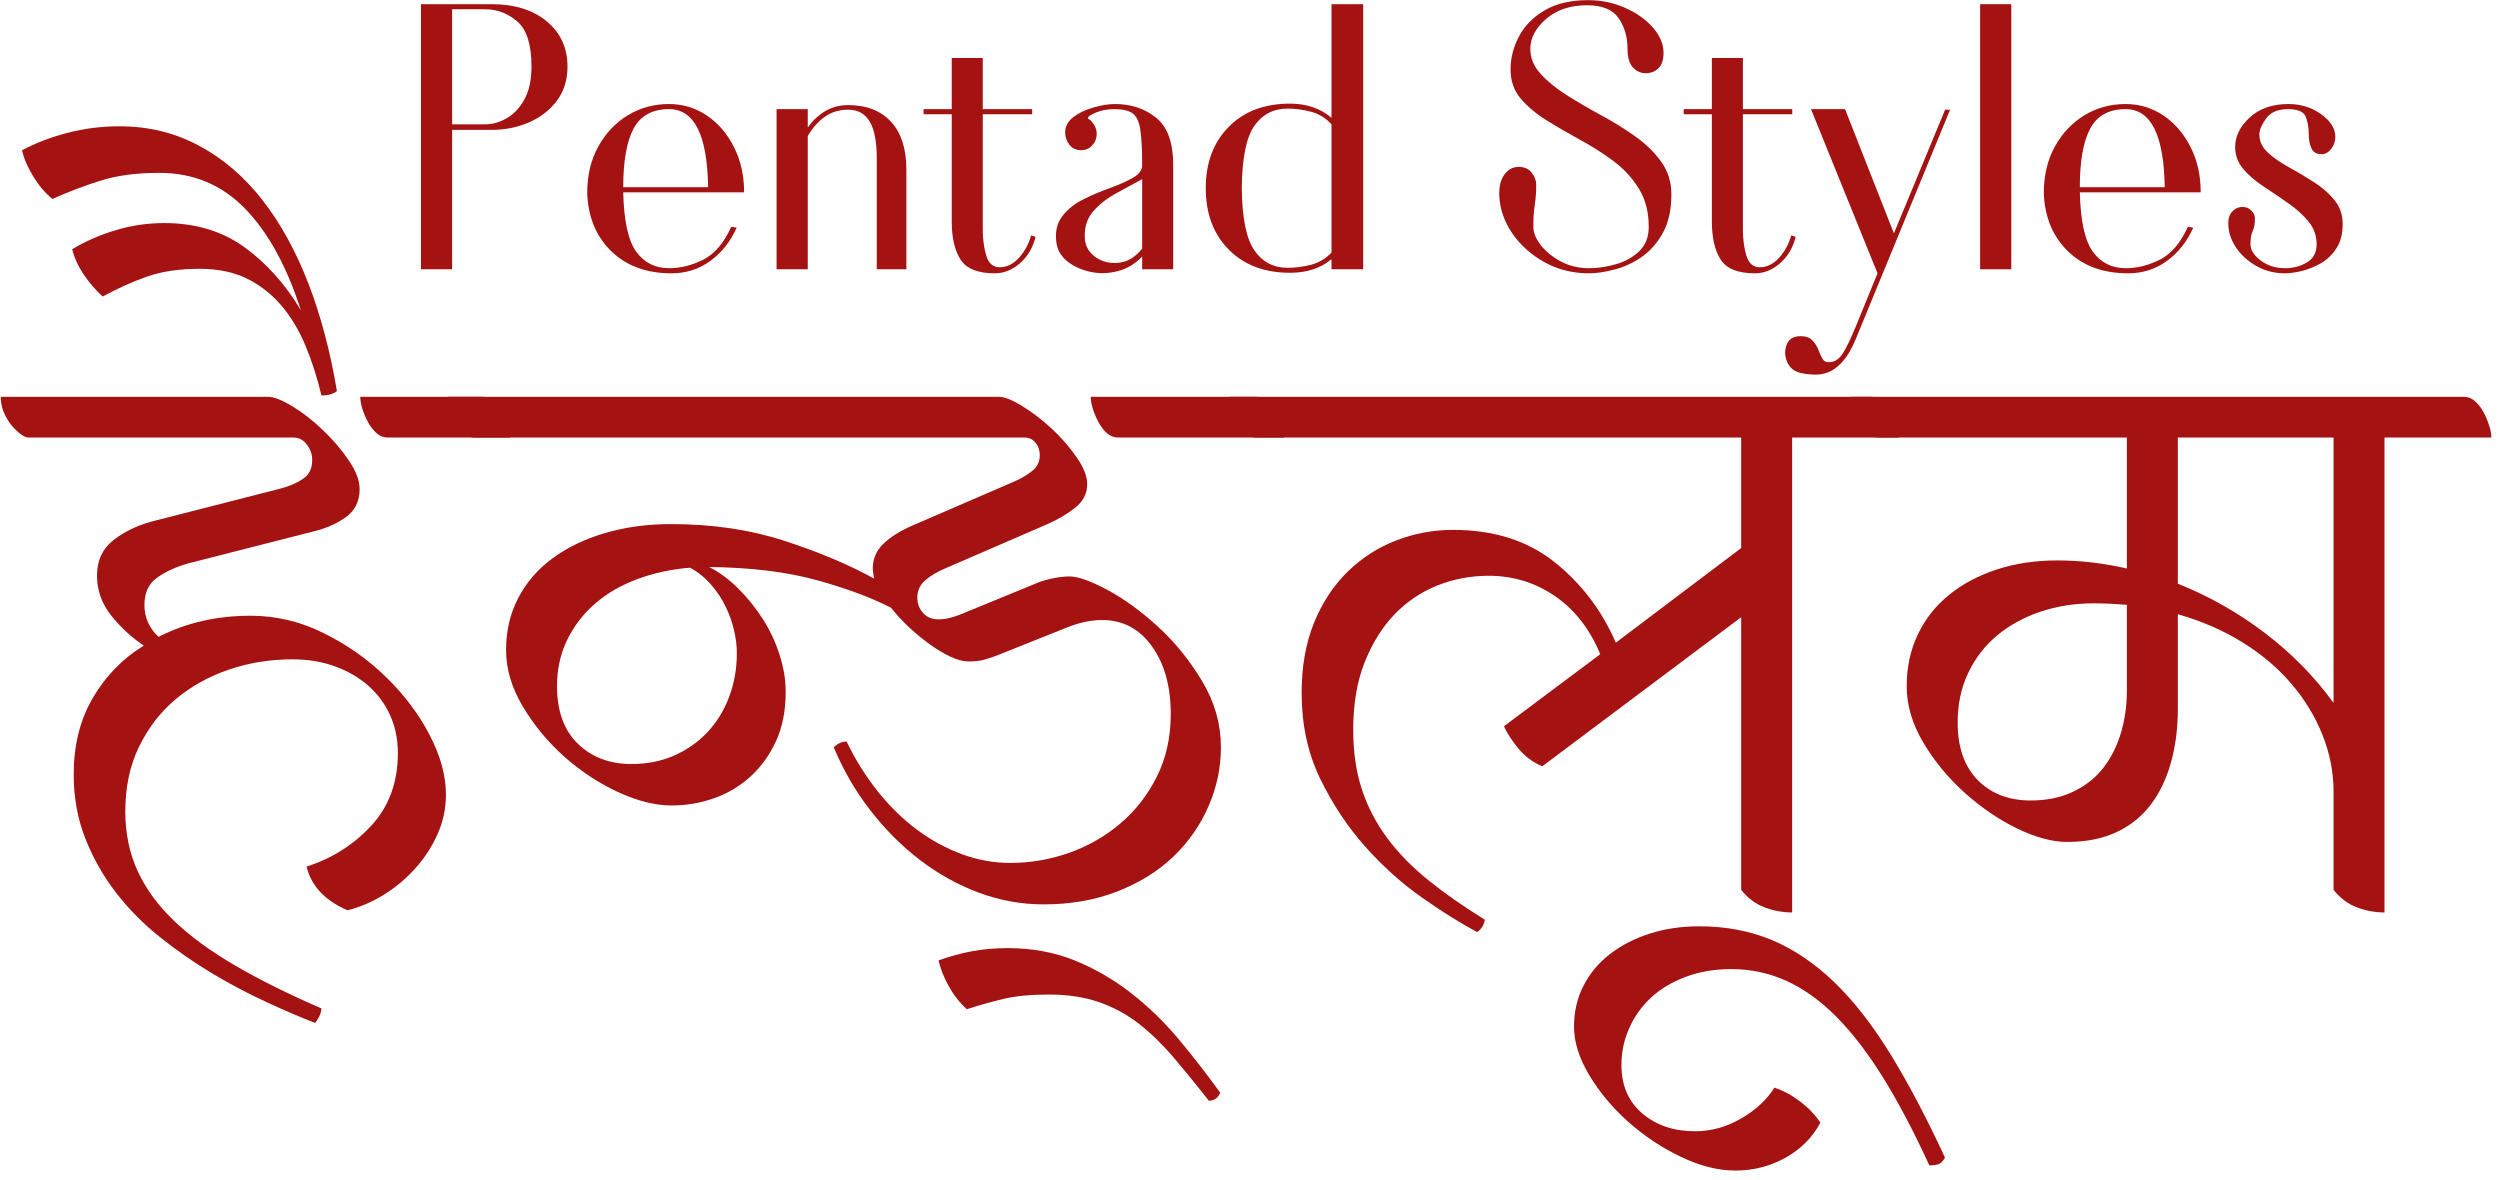 <svg width="267" height="126" viewBox="0 0 267 126" fill="none" xmlns="http://www.w3.org/2000/svg">
<path d="M44.957 28.759V0.446H52.496C54.958 0.446 56.924 1.061 58.4 2.286C59.872 3.515 60.61 5.124 60.61 7.115C60.61 8.552 60.221 9.781 59.449 10.794C58.672 11.8 57.672 12.569 56.441 13.094C55.217 13.611 53.902 13.87 52.496 13.87H48.286V28.759H44.957ZM48.286 13.28H51.811C52.584 13.28 53.35 13.065 54.105 12.634C54.861 12.203 55.49 11.538 55.994 10.636C56.504 9.727 56.763 8.552 56.763 7.115C56.763 4.769 56.259 3.163 55.252 2.3C54.252 1.431 53.105 0.992 51.811 0.992H48.286V13.28Z" fill="#A41212"/>
<path d="M71.722 29.19C69.053 29.19 66.91 28.407 65.287 26.833C63.672 25.263 62.815 23.197 62.713 20.639C62.713 18.735 63.108 17.067 63.902 15.637C64.693 14.211 65.749 13.101 67.064 12.303C68.379 11.509 69.84 11.11 71.456 11.11C72.928 11.11 74.271 11.52 75.485 12.332C76.695 13.147 77.66 14.268 78.38 15.695C79.108 17.114 79.471 18.727 79.471 20.538H66.56C66.633 23.607 67.099 25.723 67.959 26.89C68.816 28.062 69.98 28.644 71.456 28.644C72.687 28.644 73.907 28.338 75.121 27.724C76.331 27.113 77.324 25.942 78.1 24.217L78.674 24.318C78.009 25.805 77.072 26.988 75.862 27.868C74.649 28.752 73.267 29.19 71.722 29.19ZM66.56 19.992H75.624C75.547 14.437 74.159 11.656 71.456 11.656C69.665 11.656 68.4 12.353 67.665 13.74C66.927 15.131 66.56 17.215 66.56 19.992Z" fill="#A41212"/>
<path d="M82.939 28.759V11.656H86.268V13.611C86.789 12.885 87.408 12.303 88.129 11.872C88.856 11.441 89.671 11.225 90.576 11.225C92.542 11.225 94.074 11.822 95.165 13.007C96.256 14.197 96.801 15.893 96.801 18.095V28.759H93.64V16.96C93.64 15.12 93.381 13.791 92.871 12.964C92.367 12.131 91.601 11.714 90.576 11.714C89.597 11.714 88.751 11.98 88.045 12.504C87.345 13.022 86.751 13.697 86.268 14.531V28.759H82.939Z" fill="#A41212"/>
<path d="M106.233 29.19C104.443 29.19 103.229 28.709 102.596 27.738C101.96 26.761 101.645 25.389 101.645 23.614V12.203H98.638V11.656H101.645V6.195H104.96V11.656H110.234V12.203H104.96V24.534C104.96 25.511 105.079 26.427 105.324 27.279C105.576 28.123 106.051 28.543 106.751 28.543C107.524 28.543 108.219 28.206 108.835 27.523C109.45 26.833 109.877 26.039 110.122 25.137L110.597 25.295C110.318 26.445 109.762 27.386 108.933 28.112C108.111 28.831 107.212 29.19 106.233 29.19Z" fill="#A41212"/>
<path d="M121.984 28.759V27.408C121.207 28.206 120.319 28.727 119.312 28.974C118.312 29.222 117.34 29.237 116.388 29.018C115.444 28.806 114.64 28.436 113.968 27.897C113.304 27.35 112.923 26.682 112.821 25.884C112.671 24.774 112.877 23.851 113.437 23.111C114.003 22.363 114.759 21.756 115.703 21.285C116.654 20.818 117.605 20.416 118.556 20.078C119.508 19.733 120.312 19.374 120.976 19C121.648 18.619 121.984 18.174 121.984 17.664C121.984 16.008 121.917 14.746 121.788 13.884C121.665 13.014 121.396 12.425 120.976 12.116C120.557 11.811 119.889 11.656 118.976 11.656C118.277 11.656 117.637 11.778 117.06 12.016C116.479 12.246 116.192 12.454 116.192 12.634C116.192 12.662 116.241 12.706 116.346 12.763C116.448 12.82 116.518 12.885 116.556 12.95C116.937 13.352 117.13 13.805 117.13 14.301C117.13 14.771 116.969 15.178 116.654 15.522C116.346 15.867 115.944 16.04 115.451 16.04C114.92 16.04 114.503 15.846 114.206 15.45C113.905 15.048 113.759 14.613 113.759 14.143C113.759 13.492 114.056 12.943 114.654 12.49C115.248 12.041 115.969 11.7 116.808 11.47C117.654 11.232 118.417 11.11 119.088 11.11C120.802 11.11 122.267 11.599 123.48 12.576C124.69 13.553 125.299 15.231 125.299 17.606V28.759H121.984ZM121.984 26.546V19.13C121.207 19.561 120.312 20.049 119.298 20.596C118.28 21.135 117.427 21.799 116.738 22.593C116.056 23.391 115.766 24.401 115.871 25.626C115.972 26.413 116.374 27.041 117.074 27.509C117.78 27.979 118.598 28.162 119.522 28.055C120.452 27.951 121.274 27.447 121.984 26.546Z" fill="#A41212"/>
<path d="M137.783 29.133C135.041 29.133 132.852 28.306 131.222 26.646C129.589 24.99 128.774 22.805 128.774 20.093C128.774 17.391 129.589 15.213 131.222 13.553C132.852 11.897 135.041 11.067 137.783 11.067C139.535 11.067 141.007 11.57 142.203 12.576V0.446H145.588V28.759H142.203V27.681C141.045 28.651 139.573 29.133 137.783 29.133ZM137.517 28.601C138.328 28.601 139.154 28.497 139.993 28.285C140.839 28.065 141.577 27.631 142.203 26.977V13.28C141.577 12.591 140.839 12.141 139.993 11.929C139.154 11.71 138.328 11.599 137.517 11.599C136.006 11.599 134.821 12.213 133.964 13.438C133.104 14.667 132.656 16.884 132.621 20.093C132.656 23.276 133.104 25.489 133.964 26.733C134.821 27.979 136.006 28.601 137.517 28.601Z" fill="#A41212"/>
<path d="M169.707 29.19C167.951 29.19 166.364 28.791 164.937 27.997C163.517 27.203 162.377 26.179 161.51 24.922C160.649 23.657 160.188 22.32 160.125 20.912C160.086 19.934 160.268 19.18 160.67 18.641C161.08 18.095 161.583 17.822 162.181 17.822C162.804 17.822 163.276 18.034 163.594 18.454C163.909 18.867 164.069 19.288 164.069 19.719C164.069 20.373 164.042 20.905 163.986 21.314C163.937 21.727 163.888 22.133 163.832 22.536C163.783 22.931 163.762 23.492 163.762 24.217C163.762 24.832 164.021 25.482 164.545 26.172C165.077 26.855 165.794 27.437 166.699 27.925C167.612 28.407 168.616 28.644 169.707 28.644C170.658 28.644 171.623 28.5 172.602 28.213C173.589 27.925 174.414 27.462 175.078 26.819C175.75 26.168 176.085 25.302 176.085 24.217C176.085 22.629 175.729 21.267 175.022 20.136C174.323 18.997 173.407 18.009 172.281 17.175C171.162 16.342 169.966 15.587 168.7 14.904C167.441 14.214 166.245 13.521 165.119 12.82C164 12.113 163.083 11.337 162.377 10.492C161.678 9.641 161.328 8.62 161.328 7.431C161.328 6.206 161.625 5.027 162.223 3.896C162.818 2.757 163.734 1.826 164.965 1.107C166.196 0.382 167.741 0.015 169.609 0.015C171.008 0.015 172.323 0.288 173.554 0.834C174.784 1.373 175.778 2.078 176.533 2.947C177.288 3.809 177.666 4.711 177.666 5.649C177.666 6.407 177.477 6.957 177.107 7.302C176.743 7.647 176.295 7.819 175.764 7.819C175.239 7.819 174.784 7.614 174.393 7.201C174.008 6.781 173.819 6.12 173.819 5.218C173.819 3.953 173.501 2.861 172.868 1.941C172.232 1.021 171.109 0.561 169.497 0.561C167.706 0.561 166.245 1.05 165.119 2.027C164 2.997 163.44 4.061 163.44 5.218C163.44 6.188 163.797 7.068 164.517 7.862C165.234 8.66 166.161 9.422 167.301 10.147C168.448 10.866 169.668 11.581 170.966 12.289C172.27 12.989 173.491 13.747 174.631 14.559C175.778 15.364 176.708 16.277 177.428 17.29C178.145 18.296 178.505 19.453 178.505 20.754C178.505 22.414 178.198 23.793 177.582 24.893C176.967 25.996 176.19 26.862 175.26 27.494C174.337 28.119 173.372 28.554 172.365 28.802C171.364 29.061 170.48 29.19 169.707 29.19Z" fill="#A41212"/>
<path d="M187.414 29.19C185.623 29.19 184.41 28.709 183.777 27.738C183.14 26.761 182.826 25.389 182.826 23.614V12.203H179.818V11.656H182.826V6.195H186.141V11.656H191.414V12.203H186.141V24.534C186.141 25.511 186.26 26.427 186.504 27.279C186.756 28.123 187.232 28.543 187.931 28.543C188.704 28.543 189.4 28.206 190.015 27.523C190.631 26.833 191.058 26.039 191.302 25.137L191.778 25.295C191.498 26.445 190.942 27.386 190.113 28.112C189.292 28.831 188.393 29.19 187.414 29.19Z" fill="#A41212"/>
<path d="M192.421 39.854C191.676 39.71 191.162 39.322 190.882 38.69C190.603 38.057 190.582 37.432 190.812 36.822C191.036 36.207 191.536 35.902 192.309 35.902C192.869 35.902 193.288 36.053 193.568 36.362C193.855 36.667 194.072 37.008 194.212 37.382C194.351 37.763 194.505 38.09 194.673 38.359C194.848 38.636 195.135 38.736 195.526 38.661C196.009 38.622 196.439 38.316 196.813 37.741C197.184 37.166 197.653 36.196 198.212 34.838C198.772 33.487 199.541 31.605 200.52 29.19L193.414 11.656H197.051L202.269 24.922L207.738 11.714H208.27L198.212 36.175C197.793 37.181 197.359 37.946 196.911 38.474C196.471 38.999 196.009 39.387 195.526 39.638C194.995 39.886 194.463 40.012 193.932 40.012C193.407 40.012 192.904 39.958 192.421 39.854Z" fill="#A41212"/>
<path d="M211.479 28.759V0.446H214.808V28.759H211.479Z" fill="#A41212"/>
<path d="M227.287 29.19C224.619 29.19 222.475 28.407 220.852 26.833C219.237 25.263 218.38 23.197 218.278 20.639C218.278 18.735 218.674 17.067 219.467 15.637C220.258 14.211 221.314 13.101 222.629 12.303C223.944 11.509 225.405 11.11 227.021 11.11C228.493 11.11 229.836 11.52 231.05 12.332C232.26 13.147 233.225 14.268 233.945 15.695C234.673 17.114 235.036 18.727 235.036 20.538H222.125C222.199 23.607 222.664 25.723 223.524 26.89C224.381 28.062 225.545 28.644 227.021 28.644C228.252 28.644 229.472 28.338 230.686 27.724C231.896 27.113 232.889 25.942 233.665 24.217L234.239 24.318C233.575 25.805 232.637 26.988 231.427 27.868C230.214 28.752 228.832 29.19 227.287 29.19ZM222.125 19.992H231.19C231.113 14.437 229.724 11.656 227.021 11.656C225.231 11.656 223.965 12.353 223.23 13.74C222.492 15.131 222.125 17.215 222.125 19.992Z" fill="#A41212"/>
<path d="M244.043 29.19C242.952 29.19 241.959 28.946 241.064 28.457C240.168 27.968 239.441 27.332 238.881 26.546C238.322 25.752 238.021 24.918 237.986 24.045C237.948 23.434 238.077 22.96 238.378 22.622C238.675 22.277 239.053 22.105 239.511 22.105C239.892 22.105 240.203 22.234 240.448 22.493C240.7 22.744 240.826 23.01 240.826 23.298C240.826 23.912 240.745 24.372 240.588 24.677C240.427 24.986 240.35 25.46 240.35 26.1C240.35 26.686 240.707 27.257 241.427 27.81C242.155 28.367 243.025 28.644 244.043 28.644C244.917 28.644 245.697 28.439 246.379 28.026C247.068 27.616 247.414 26.973 247.414 26.1C247.414 25.173 247.124 24.358 246.547 23.657C245.966 22.949 245.246 22.299 244.379 21.702C243.519 21.099 242.651 20.509 241.777 19.934C240.899 19.36 240.168 18.735 239.581 18.052C239 17.362 238.714 16.582 238.714 15.709C238.714 14.559 239.231 13.507 240.266 12.547C241.308 11.592 242.69 11.11 244.407 11.11C245.739 11.11 246.904 11.477 247.904 12.203C248.911 12.921 249.415 13.733 249.415 14.631C249.415 15.102 249.264 15.53 248.967 15.91C248.666 16.284 248.327 16.471 247.946 16.471C247.414 16.471 247.051 16.255 246.855 15.824C246.666 15.393 246.575 14.904 246.575 14.358C246.575 13.564 246.456 12.918 246.225 12.418C246.001 11.912 245.375 11.656 244.351 11.656C243.267 11.656 242.49 11.994 242.015 12.662C241.539 13.323 241.301 13.891 241.301 14.358C241.301 15.088 241.599 15.731 242.197 16.284C242.791 16.841 243.54 17.362 244.435 17.851C245.33 18.339 246.215 18.867 247.093 19.431C247.967 19.988 248.705 20.624 249.303 21.343C249.897 22.062 250.198 22.931 250.198 23.944C250.198 24.99 249.967 25.856 249.512 26.546C249.065 27.228 248.505 27.76 247.834 28.141C247.162 28.515 246.484 28.78 245.806 28.946C245.124 29.107 244.536 29.19 244.043 29.19Z" fill="#A41212"/>
<path d="M37.121 97.22C34.704 96.185 33.246 94.629 32.742 92.549C35.463 91.68 37.767 90.221 39.653 88.18C41.544 86.132 42.492 83.549 42.492 80.434C42.492 78.939 42.212 77.584 41.653 76.366C41.1 75.152 40.324 74.103 39.317 73.219C38.31 72.339 37.124 71.652 35.764 71.164C34.4 70.668 32.889 70.416 31.232 70.416C28.86 70.416 26.605 70.783 24.461 71.509C22.314 72.238 20.422 73.287 18.782 74.656C17.149 76.029 15.838 77.725 14.851 79.744C13.872 81.756 13.383 84.062 13.383 86.657C13.383 88.985 13.82 91.108 14.697 93.023C15.582 94.942 16.894 96.728 18.628 98.384C20.37 100.04 22.552 101.632 25.175 103.156C27.794 104.679 30.843 106.192 34.323 107.697C34.323 107.956 34.246 108.236 34.099 108.545C33.949 108.861 33.798 109.095 33.651 109.249C32.036 108.624 30.284 107.873 28.392 106.993C26.497 106.12 24.594 105.114 22.685 103.975C20.772 102.832 18.922 101.549 17.131 100.123C15.341 98.704 13.764 97.112 12.403 95.352C11.04 93.591 9.945 91.658 9.116 89.56C8.284 87.461 7.871 85.173 7.871 82.69C7.871 79.586 8.55 76.869 9.913 74.541C11.274 72.206 13.089 70.341 15.355 68.951C14.04 68.07 12.879 66.996 11.872 65.731C10.865 64.459 10.361 63.044 10.361 61.492C10.361 59.835 10.977 58.542 12.207 57.611C13.445 56.673 14.925 55.998 16.642 55.585L30.015 52.164C30.973 51.906 31.767 51.557 32.393 51.115C33.026 50.677 33.344 50.019 33.344 49.146C33.344 48.525 33.151 47.968 32.77 47.479C32.396 46.983 31.934 46.732 31.385 46.732H3.031C2.828 46.732 2.563 46.617 2.234 46.387C1.909 46.15 1.583 45.837 1.255 45.453C0.929 45.061 0.653 44.605 0.429 44.087C0.199 43.57 0.08 43.002 0.08 42.377H28.588C29.238 42.377 30.119 42.718 31.232 43.397C32.34 44.069 33.421 44.914 34.477 45.927C35.54 46.933 36.456 48.007 37.233 49.146C38.016 50.278 38.407 51.313 38.407 52.25C38.407 53.544 37.911 54.543 36.925 55.24C35.946 55.94 34.802 56.443 33.498 56.749L20.111 60.169C18.803 60.536 17.694 61.042 16.782 61.693C15.876 62.336 15.425 63.302 15.425 64.596C15.425 65.94 15.928 67.079 16.936 68.016C19.863 66.514 23.139 65.76 26.769 65.76C29.49 65.76 32.099 66.385 34.589 67.628C37.086 68.864 39.306 70.431 41.247 72.328C43.184 74.218 44.734 76.276 45.891 78.508C47.045 80.732 47.626 82.848 47.626 84.86C47.626 86.319 47.336 87.706 46.758 89.028C46.178 90.343 45.409 91.543 44.45 92.635C43.499 93.72 42.394 94.662 41.135 95.467C39.876 96.271 38.537 96.857 37.121 97.22ZM41.429 46.732C40.981 46.732 40.579 46.581 40.226 46.272C39.869 45.956 39.569 45.568 39.317 45.108C39.065 44.641 38.859 44.159 38.701 43.67C38.551 43.175 38.477 42.743 38.477 42.377H51.556C52.011 42.377 52.417 42.535 52.773 42.851C53.127 43.16 53.431 43.548 53.683 44.015C53.934 44.486 54.134 44.964 54.284 45.453C54.431 45.941 54.508 46.369 54.508 46.732H41.429Z" fill="#A41212"/>
<path d="M21.321 28.709C19.104 28.709 17.201 28.997 15.614 29.572C14.029 30.139 12.48 30.836 10.97 31.67C10.214 30.991 9.536 30.2 8.927 29.299C8.322 28.39 7.917 27.495 7.71 26.611C9.175 25.742 10.742 25.059 12.41 24.57C14.071 24.074 15.781 23.823 17.544 23.823C20.866 23.823 23.709 24.678 26.077 26.381C28.448 28.088 30.466 30.34 32.134 33.136C30.623 28.433 28.633 24.811 26.161 22.271C23.692 19.734 20.642 18.462 17.012 18.462C14.599 18.462 12.522 18.735 10.788 19.281C9.046 19.82 7.315 20.474 5.598 21.25C4.843 20.64 4.164 19.838 3.556 18.85C2.951 17.866 2.549 16.932 2.353 16.048C3.807 15.272 5.423 14.654 7.193 14.194C8.955 13.727 10.816 13.489 12.774 13.489C15.851 13.489 18.677 14.179 21.251 15.559C23.818 16.932 26.07 18.857 28.007 21.337C29.948 23.819 31.588 26.794 32.931 30.262C34.267 33.732 35.281 37.562 35.98 41.759C35.889 41.867 35.701 41.971 35.421 42.075C35.141 42.183 34.778 42.233 34.33 42.233C33.875 40.318 33.305 38.547 32.623 36.916C31.945 35.277 31.085 33.851 30.049 32.633C29.014 31.418 27.794 30.459 26.384 29.759C24.979 29.061 23.29 28.709 21.321 28.709Z" fill="#A41212"/>
<path d="M100.922 60.715C100.062 61.082 99.355 61.506 98.796 61.995C98.243 62.483 97.97 63.094 97.97 63.82C97.97 64.445 98.17 64.991 98.572 65.458C98.981 65.918 99.537 66.148 100.236 66.148C100.691 66.148 101.181 66.073 101.705 65.918C102.237 65.767 102.73 65.584 103.188 65.372L110.364 62.426C110.923 62.167 111.553 61.962 112.252 61.808C112.959 61.646 113.616 61.563 114.225 61.563C115.127 61.563 116.477 62.045 118.267 63.001C120.058 63.96 121.855 65.268 123.667 66.924C125.485 68.584 127.059 70.528 128.395 72.759C129.727 74.983 130.395 77.337 130.395 79.816C130.395 81.993 129.951 84.091 129.066 86.111C128.188 88.133 126.944 89.919 125.331 91.471C123.716 93.023 121.726 94.266 119.358 95.194C116.987 96.124 114.344 96.588 111.427 96.588C109.105 96.588 106.818 96.178 104.573 95.352C102.335 94.518 100.229 93.354 98.264 91.859C96.306 90.357 94.533 88.582 92.949 86.542C91.361 84.494 90.06 82.252 89.046 79.816C89.455 79.406 89.913 79.198 90.417 79.198C91.368 81.163 92.487 82.949 93.774 84.558C95.061 86.161 96.46 87.519 97.97 88.64C99.481 89.754 101.079 90.62 102.768 91.241C104.454 91.856 106.157 92.161 107.874 92.161C110.035 92.161 112.14 91.802 114.183 91.083C116.225 90.357 118.05 89.308 119.666 87.936C121.278 86.567 122.576 84.9 123.555 82.934C124.541 80.962 125.038 78.734 125.038 76.251C125.038 73.302 124.366 70.891 123.023 69.022C121.687 67.154 119.918 66.22 117.708 66.22C116.54 66.22 115.305 66.478 114.001 66.996L106.811 69.87C106.307 70.082 105.79 70.266 105.258 70.416C104.734 70.571 104.146 70.646 103.496 70.646C102.887 70.646 102.23 70.481 101.523 70.143C100.813 69.809 100.083 69.374 99.327 68.835C98.572 68.289 97.831 67.682 97.103 67.01C96.376 66.331 95.732 65.631 95.173 64.912C93.053 63.82 90.396 62.835 87.199 61.951C84 61.071 80.181 60.608 75.743 60.557C76.852 61.125 77.897 61.901 78.876 62.886C79.863 63.874 80.737 64.962 81.492 66.148C82.248 67.337 82.839 68.606 83.269 69.957C83.695 71.3 83.912 72.615 83.912 73.909C83.912 75.885 83.569 77.624 82.891 79.126C82.209 80.62 81.3 81.885 80.163 82.92C79.034 83.955 77.736 84.731 76.275 85.248C74.809 85.766 73.299 86.024 71.742 86.024C69.98 86.024 68.064 85.546 65.993 84.587C63.93 83.631 62.014 82.367 60.244 80.793C58.481 79.212 57.006 77.426 55.824 75.432C54.638 73.442 54.047 71.433 54.047 69.41C54.047 67.391 54.474 65.552 55.334 63.892C56.191 62.235 57.397 60.827 58.957 59.666C60.524 58.499 62.388 57.593 64.552 56.95C66.724 56.3 69.099 55.973 71.672 55.973C76.1 55.973 80.142 56.573 83.8 57.769C87.455 58.959 90.641 60.299 93.354 61.793C93.26 61.276 93.214 60.917 93.214 60.715C93.214 59.681 93.592 58.8 94.347 58.071C95.103 57.345 96.131 56.699 97.439 56.131L108.406 51.388C109.206 51.025 109.846 50.637 110.322 50.224C110.805 49.814 111.049 49.272 111.049 48.6C111.049 48.083 110.895 47.644 110.588 47.278C110.287 46.915 109.916 46.732 109.469 46.732H50.732C50.277 46.732 49.872 46.581 49.515 46.272C49.162 45.956 48.858 45.568 48.606 45.108C48.354 44.641 48.169 44.159 48.046 43.67C47.917 43.175 47.85 42.743 47.85 42.377H106.671C107.266 42.377 108.091 42.704 109.147 43.354C110.21 43.997 111.259 44.799 112.294 45.754C113.329 46.714 114.225 47.738 114.98 48.83C115.735 49.915 116.113 50.871 116.113 51.704C116.113 52.692 115.697 53.522 114.868 54.191C114.036 54.862 113.039 55.455 111.875 55.973L100.922 60.715ZM78.695 69.727C78.695 68.951 78.59 68.138 78.387 67.283C78.191 66.421 77.887 65.58 77.478 64.754C77.075 63.92 76.558 63.144 75.925 62.426C75.299 61.7 74.558 61.1 73.701 60.629C71.686 60.794 69.805 61.2 68.064 61.851C66.329 62.494 64.832 63.36 63.573 64.452C62.314 65.537 61.314 66.831 60.58 68.332C59.852 69.827 59.489 71.48 59.489 73.291C59.489 75.935 60.23 77.983 61.713 79.428C63.203 80.876 65.112 81.598 67.434 81.598C69.092 81.598 70.602 81.303 71.966 80.707C73.327 80.114 74.512 79.291 75.519 78.235C76.526 77.171 77.303 75.917 77.855 74.469C78.415 73.014 78.695 71.433 78.695 69.727ZM119.442 46.732C118.984 46.732 118.579 46.581 118.225 46.272C117.879 45.956 117.582 45.568 117.33 45.108C117.078 44.641 116.872 44.159 116.715 43.67C116.564 43.175 116.491 42.743 116.491 42.377H134.186C134.634 42.377 135.032 42.535 135.389 42.851C135.742 43.16 136.046 43.548 136.298 44.015C136.55 44.486 136.749 44.964 136.9 45.453C137.047 45.941 137.123 46.369 137.123 46.732H119.442Z" fill="#A41212"/>
<path d="M112.028 106.217C110.119 106.217 108.503 106.368 107.188 106.677C105.873 106.993 104.565 107.36 103.257 107.784C102.502 107.101 101.859 106.282 101.327 105.326C100.795 104.367 100.432 103.447 100.236 102.567C101.393 102.154 102.565 101.834 103.747 101.604C104.932 101.374 106.23 101.259 107.636 101.259C110.21 101.259 112.584 101.694 114.756 102.567C116.92 103.447 118.921 104.6 120.757 106.03C122.596 107.457 124.296 109.099 125.862 110.96C127.419 112.828 128.905 114.743 130.325 116.709C130.073 117.273 129.667 117.557 129.108 117.557C127.8 115.897 126.555 114.37 125.373 112.972C124.191 111.582 122.953 110.378 121.666 109.365C120.379 108.359 118.959 107.583 117.4 107.036C115.833 106.49 114.042 106.217 112.028 106.217Z" fill="#A41212"/>
<path d="M191.4 46.732V97.45C190.393 97.45 189.407 97.267 188.448 96.904C187.487 96.541 186.658 95.919 185.958 95.035V65.918L164.71 81.842C163.703 81.422 162.829 80.761 162.095 79.859C161.367 78.95 160.878 78.184 160.626 77.559L170.907 69.87C169.795 67.179 168.183 65.11 166.067 63.662C163.958 62.217 161.594 61.492 158.975 61.492C157.052 61.492 155.219 61.844 153.478 62.541C151.743 63.241 150.219 64.276 148.904 65.645C147.596 67.017 146.54 68.728 145.728 70.776C144.924 72.817 144.525 75.209 144.525 77.947C144.525 80.286 144.826 82.388 145.435 84.257C146.04 86.118 146.935 87.85 148.12 89.459C149.302 91.062 150.778 92.574 152.541 94.001C154.303 95.42 156.317 96.828 158.583 98.226C158.489 98.79 158.213 99.232 157.758 99.548C155.996 98.607 154.027 97.378 151.855 95.855C149.69 94.331 147.662 92.506 145.77 90.379C143.885 88.252 142.287 85.834 140.972 83.121C139.664 80.401 139.014 77.358 139.014 73.995C139.014 71.2 139.451 68.713 140.329 66.536C141.214 64.362 142.413 62.537 143.924 61.06C145.435 59.587 147.159 58.473 149.099 57.726C151.037 56.972 153.065 56.591 155.184 56.591C159.521 56.591 163.123 57.733 165.997 60.011C168.868 62.293 171.061 65.167 172.572 68.634L185.958 58.531V46.732H134.174C133.719 46.732 133.317 46.581 132.971 46.272C132.618 45.956 132.314 45.568 132.062 45.108C131.81 44.641 131.611 44.159 131.46 43.67C131.303 43.175 131.222 42.743 131.222 42.377H199.863C200.317 42.377 200.72 42.535 201.066 42.851C201.419 43.16 201.723 43.548 201.975 44.015C202.227 44.486 202.426 44.964 202.577 45.453C202.734 45.941 202.814 46.369 202.814 46.732H191.4Z" fill="#A41212"/>
<path d="M168.105 109.637C168.105 108.035 168.448 106.576 169.127 105.254C169.809 103.932 170.756 102.803 171.966 101.876C173.18 100.946 174.592 100.224 176.205 99.706C177.81 99.189 179.572 98.93 181.492 98.93C184.311 98.93 186.892 99.419 189.242 100.396C191.585 101.381 193.802 102.882 195.9 104.895C197.991 106.914 199.992 109.479 201.901 112.583C203.81 115.695 205.751 119.374 207.72 123.621C207.514 124.031 207.262 124.275 206.965 124.354C206.664 124.429 206.363 124.469 206.056 124.469C204.394 120.847 202.744 117.714 201.104 115.07C199.464 112.433 197.788 110.259 196.082 108.545C194.368 106.838 192.592 105.57 190.752 104.736C188.916 103.91 186.962 103.5 184.891 103.5C183.129 103.5 181.517 103.774 180.051 104.32C178.59 104.866 177.352 105.602 176.345 106.533C175.337 107.46 174.561 108.549 174.008 109.795C173.449 111.039 173.169 112.361 173.169 113.762C173.169 115.936 173.918 117.657 175.407 118.921C176.89 120.186 178.764 120.819 181.031 120.819C182.748 120.819 184.388 120.362 185.954 119.453C187.514 118.551 188.696 117.456 189.507 116.162C190.459 116.478 191.378 116.97 192.263 117.642C193.141 118.311 193.858 119.065 194.417 119.899C193.561 121.498 192.316 122.748 190.682 123.65C189.042 124.559 187.262 125.015 185.339 125.015C183.475 125.015 181.527 124.519 179.492 123.535C177.45 122.558 175.586 121.314 173.897 119.813C172.211 118.307 170.826 116.651 169.742 114.84C168.651 113.029 168.105 111.294 168.105 109.637Z" fill="#A41212"/>
<path d="M220.8 89.919C219.184 89.919 217.394 89.441 215.428 88.482C213.459 87.526 211.595 86.254 209.833 84.673C208.07 83.092 206.595 81.307 205.413 79.313C204.227 77.322 203.636 75.314 203.636 73.291C203.636 71.272 204.028 69.436 204.811 67.786C205.595 66.13 206.703 64.718 208.14 63.547C209.574 62.379 211.274 61.474 213.232 60.83C215.197 60.18 217.366 59.853 219.737 59.853C222.16 59.853 224.633 60.141 227.15 60.715V46.732H200.615C200.16 46.732 199.758 46.581 199.412 46.272C199.059 45.956 198.754 45.568 198.502 45.108C198.251 44.641 198.051 44.159 197.901 43.67C197.744 43.175 197.663 42.743 197.663 42.377H263.128C263.583 42.377 263.985 42.535 264.331 42.851C264.684 43.16 264.989 43.548 265.24 44.015C265.492 44.486 265.692 44.964 265.842 45.453C265.999 45.941 266.08 46.369 266.08 46.732H254.665V97.45C253.658 97.45 252.672 97.267 251.714 96.904C250.752 96.541 249.923 95.919 249.224 95.035V84.558C249.224 82.489 248.832 80.473 248.049 78.508C247.266 76.535 246.153 74.71 244.72 73.032C243.282 71.347 241.544 69.87 239.502 68.606C237.46 67.334 235.155 66.331 232.592 65.602V75.777C232.592 77.8 232.347 79.679 231.864 81.411C231.389 83.146 230.668 84.652 229.71 85.924C228.759 87.188 227.535 88.173 226.045 88.87C224.563 89.57 222.814 89.919 220.8 89.919ZM232.592 62.339C235.967 63.69 239.075 65.454 241.922 67.628C244.776 69.806 247.21 72.285 249.224 75.073V46.732H232.592V62.339ZM216.869 85.493C218.583 85.493 220.093 85.183 221.401 84.558C222.716 83.937 223.786 83.092 224.619 82.029C225.447 80.965 226.077 79.726 226.507 78.307C226.934 76.88 227.15 75.368 227.15 73.765V64.596C226.591 64.549 226.007 64.51 225.402 64.481C224.804 64.452 224.202 64.438 223.597 64.438C221.583 64.438 219.688 64.736 217.918 65.329C216.156 65.925 214.617 66.766 213.302 67.858C211.994 68.943 210.966 70.273 210.211 71.854C209.455 73.434 209.078 75.209 209.078 77.171C209.078 79.816 209.794 81.867 211.232 83.322C212.666 84.77 214.547 85.493 216.869 85.493Z" fill="#A41212"/>
</svg>
